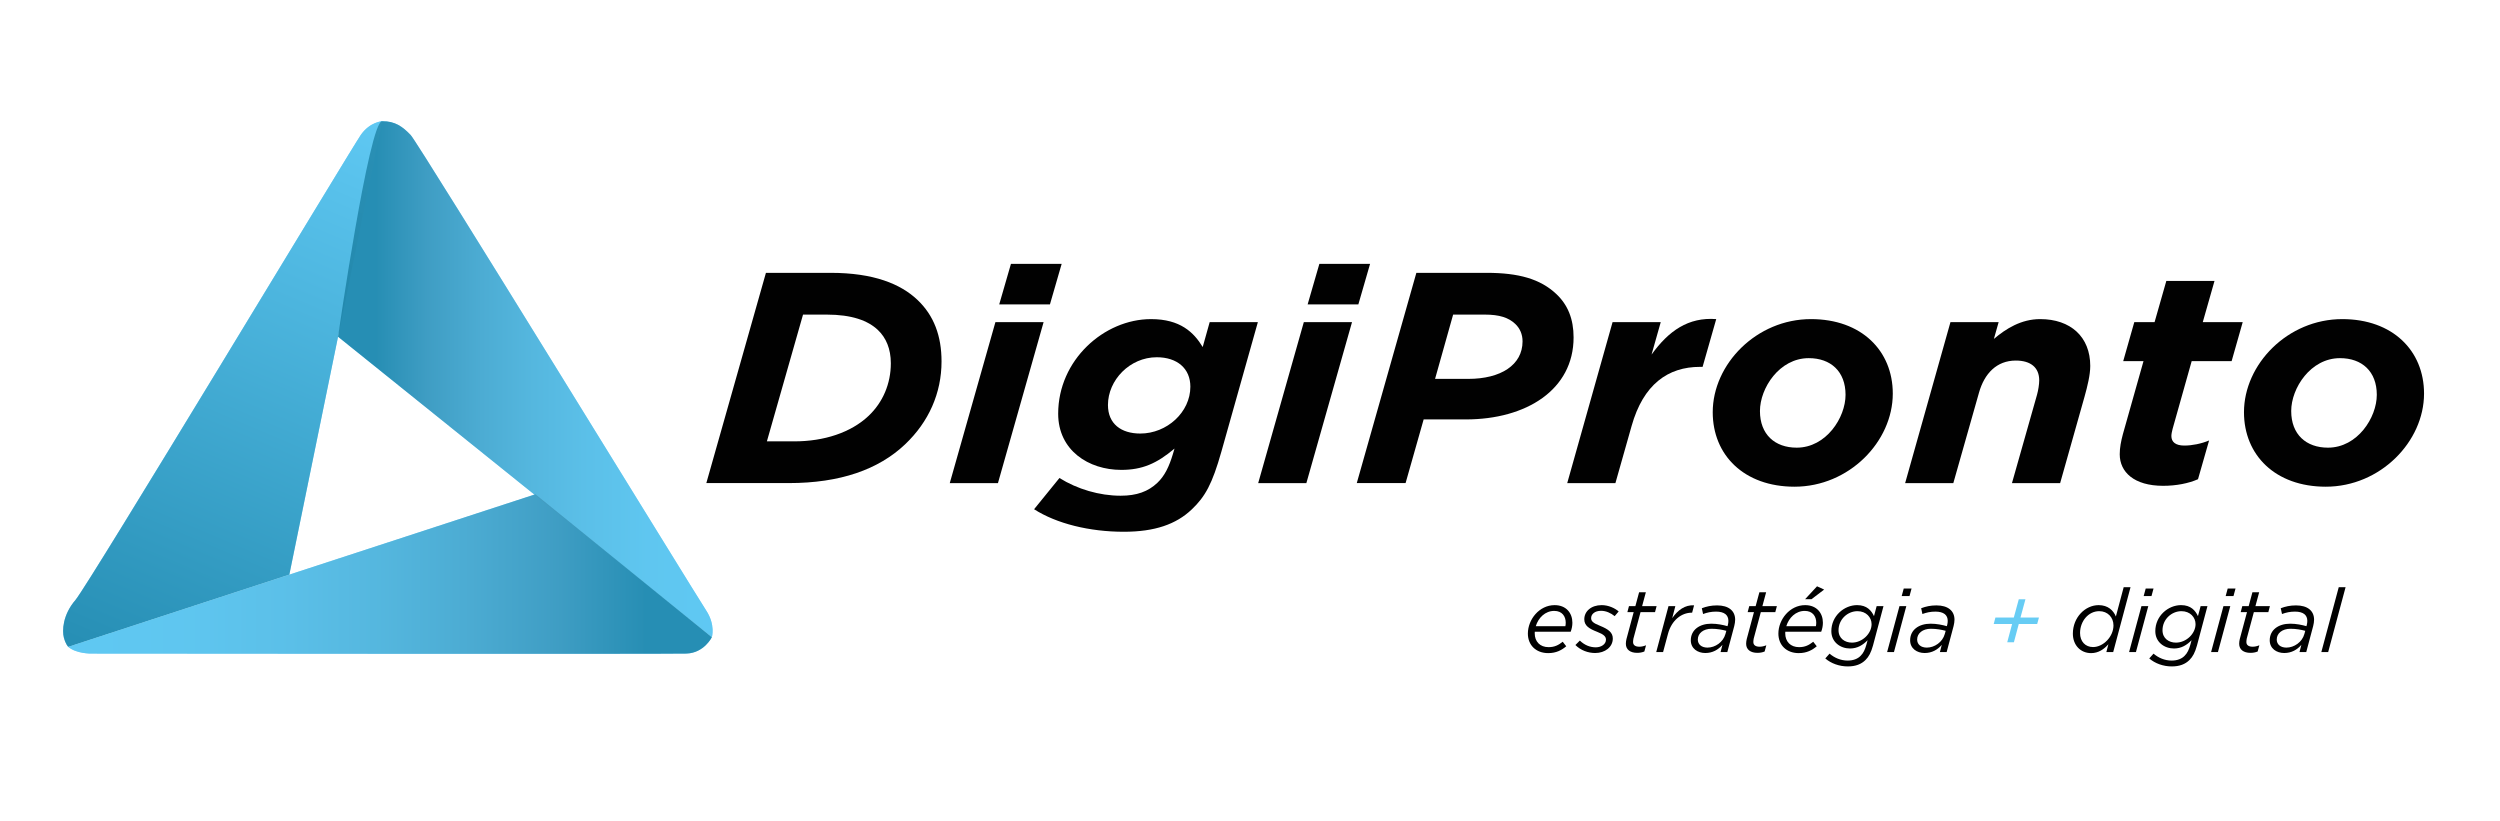 <?xml version="1.0" encoding="utf-8"?>
<!-- Generator: Adobe Illustrator 17.0.0, SVG Export Plug-In . SVG Version: 6.00 Build 0)  -->
<!DOCTYPE svg PUBLIC "-//W3C//DTD SVG 1.1//EN" "http://www.w3.org/Graphics/SVG/1.1/DTD/svg11.dtd">
<svg version="1.1" id="Layer_1" xmlns="http://www.w3.org/2000/svg" xmlns:xlink="http://www.w3.org/1999/xlink" x="0px" y="0px"
	 width="398px" height="130.667px" viewBox="0 0 398 130.667" enable-background="new 0 0 398 130.667" xml:space="preserve">
<g>
	<g>
		<path fill="#56C3F0" d="M85.233,78.686l28.091,22.763c0,0-1.226,2.507-4.041,2.598c-2.815,0.092-94.747,0-94.747,0
			s-2.36,0.051-3.672-1.072L85.233,78.686z"/>
		<path fill="#56C3F0" d="M113.324,101.449c0,0,0.617-1.962-0.911-4.276c-1.53-2.314-45.796-74.383-47.033-75.676
			c-1.239-1.292-2.451-2.223-4.54-2.2c-2.087,0.023-7.024,34.31-7.024,34.31L113.324,101.449z"/>
		<path fill="#56C3F0" d="M46.062,91.479l14.778-72.181c0,0-1.941,0.09-3.398,2.178c-1.455,2.088-43.392,71.683-45.432,74.043
			c-2.039,2.36-2.135,4.9-1.844,5.988c0.291,1.09,0.697,1.47,0.697,1.47L46.062,91.479z"/>
		<linearGradient id="SVGID_1_" gradientUnits="userSpaceOnUse" x1="22.663" y1="107.984" x2="60.39" y2="19.106">
			<stop  offset="0" style="stop-color:#076B8C"/>
			<stop  offset="1" style="stop-color:#66CCF5"/>
		</linearGradient>
		<path opacity="0.6" fill="url(#SVGID_1_)" d="M46.062,91.479l14.778-72.181c0,0-1.941,0.09-3.398,2.178
			c-1.455,2.088-43.392,71.683-45.432,74.043c-2.039,2.36-2.135,4.9-1.844,5.988c0.291,1.09,0.697,1.47,0.697,1.47L46.062,91.479z"
			/>
		<linearGradient id="SVGID_2_" gradientUnits="userSpaceOnUse" x1="53.816" y1="60.373" x2="113.447" y2="60.373">
			<stop  offset="0.104" style="stop-color:#076B8C"/>
			<stop  offset="0.109" style="stop-color:#0A6C8D"/>
			<stop  offset="0.239" style="stop-color:#3084A6"/>
			<stop  offset="0.373" style="stop-color:#459BBE"/>
			<stop  offset="0.513" style="stop-color:#54AED2"/>
			<stop  offset="0.659" style="stop-color:#5FBDE3"/>
			<stop  offset="0.815" style="stop-color:#65C8EF"/>
			<stop  offset="1" style="stop-color:#66CCF5"/>
		</linearGradient>
		<path opacity="0.6" fill="url(#SVGID_2_)" d="M113.324,101.449c0,0,0.617-1.962-0.911-4.276
			c-1.53-2.314-45.796-74.383-47.033-75.676c-1.239-1.292-2.451-2.223-4.54-2.2c-2.087,0.023-7.024,34.31-7.024,34.31
			L113.324,101.449z"/>
		<linearGradient id="SVGID_3_" gradientUnits="userSpaceOnUse" x1="10.864" y1="91.387" x2="113.324" y2="91.387">
			<stop  offset="0" style="stop-color:#66CCF5"/>
			<stop  offset="0.185" style="stop-color:#65C8EF"/>
			<stop  offset="0.341" style="stop-color:#5FBDE3"/>
			<stop  offset="0.487" style="stop-color:#54AED2"/>
			<stop  offset="0.626" style="stop-color:#459BBE"/>
			<stop  offset="0.761" style="stop-color:#3084A6"/>
			<stop  offset="0.891" style="stop-color:#0A6C8D"/>
			<stop  offset="0.896" style="stop-color:#076B8C"/>
		</linearGradient>
		<path opacity="0.6" fill="url(#SVGID_3_)" d="M85.233,78.686l28.091,22.763c0,0-1.226,2.507-4.041,2.598
			c-2.815,0.092-94.747,0-94.747,0s-2.36,0.051-3.672-1.072L85.233,78.686z"/>
	</g>
	<g>
		<path fill="#010101" d="M121.936,43.436h10.294c6.864,0,11.153,1.77,13.827,4.303c2.624,2.488,3.836,5.739,3.836,9.803
			c0,5.02-2.019,9.613-5.804,13.198c-4.239,4.016-10.345,6.168-18.521,6.168h-13.12L121.936,43.436z M126.479,70.264
			c4.691,0,8.982-1.386,11.808-4.065c2.27-2.152,3.534-5.117,3.534-8.368c0-2.295-0.758-4.065-2.07-5.307
			c-1.564-1.482-4.137-2.439-8.125-2.439h-3.784l-5.753,20.18H126.479z"/>
		<path fill="#010101" d="M158.471,51.28h7.671l-7.268,25.63h-7.671L158.471,51.28z M160.944,42.003h8.074l-1.867,6.455h-8.074
			L160.944,42.003z"/>
		<path fill="#010101" d="M164.627,81.07l4.037-4.972c2.827,1.768,6.359,2.82,9.74,2.82c2.573,0,4.389-0.669,5.852-2.056
			c1.162-1.1,1.869-2.582,2.474-4.59l0.252-0.861c-2.826,2.391-5.148,3.395-8.479,3.395c-5.198,0-10.041-3.108-10.041-8.942
			c0-8.56,7.317-15.062,14.784-15.062c4.644,0,6.813,2.104,8.225,4.447l1.111-3.969h7.671l-5.805,20.61
			c-1.462,5.164-2.572,7.173-4.741,9.229c-2.474,2.342-5.856,3.537-10.802,3.537C173.458,84.656,168.211,83.366,164.627,81.07z
			 M189.506,61.561c0-2.917-2.12-4.687-5.349-4.687c-4.289,0-7.771,3.635-7.771,7.603c0,3.013,2.118,4.543,5.147,4.543
			C185.772,69.02,189.506,65.626,189.506,61.561z"/>
		<path fill="#010101" d="M207.57,51.28h7.672l-7.268,25.63h-7.67L207.57,51.28z M210.044,42.003h8.073l-1.867,6.455h-8.074
			L210.044,42.003z"/>
		<path fill="#010101" d="M225.485,43.436h11.203c5.047,0,8.529,0.956,11.102,3.395c1.817,1.722,2.725,3.97,2.725,6.886
			c0,8.321-7.519,13.055-17.158,13.055h-6.712l-2.877,10.137h-7.77L225.485,43.436z M233.761,60.318c5.146,0,8.63-2.2,8.63-5.977
			c0-1.1-0.404-2.056-1.162-2.774c-1.059-1.004-2.522-1.483-4.843-1.483h-5.047l-2.876,10.234H233.761z"/>
		<path fill="#010101" d="M256.722,51.28h7.669l-1.462,5.164c2.725-3.778,5.852-5.977,10.294-5.643l-2.169,7.603h-0.404
			c-5.097,0-9.034,2.774-10.9,9.42l-2.575,9.086h-7.671L256.722,51.28z"/>
		<path fill="#010101" d="M272.667,65.626c0-7.651,6.964-14.824,15.644-14.824c8.022,0,13.021,5.021,13.021,11.859
			c0,7.651-6.965,14.823-15.645,14.823C277.664,77.483,272.667,72.463,272.667,65.626z M293.811,62.852
			c0-3.731-2.373-5.835-5.856-5.835c-4.691,0-7.771,4.784-7.771,8.418c0,3.729,2.373,5.833,5.853,5.833
			C290.732,71.267,293.811,66.485,293.811,62.852z"/>
		<path fill="#010101" d="M310.514,51.28h7.67l-0.758,2.678c1.919-1.626,4.34-3.156,7.368-3.156c4.846,0,7.974,2.822,7.974,7.459
			c0,1.435-0.454,3.253-0.907,4.878l-3.887,13.772h-7.67l3.987-14.058c0.202-0.717,0.352-1.673,0.352-2.296
			c0-2.056-1.361-3.155-3.733-3.155c-3.028,0-4.995,2.055-5.856,5.116l-4.085,14.393h-7.671L310.514,51.28z"/>
		<path fill="#010101" d="M337.461,72.321c0-1.053,0.202-2.057,0.504-3.205l3.28-11.619h-3.23l1.766-6.216h3.229l1.868-6.551h7.671
			l-1.866,6.551h6.358l-1.767,6.216h-6.359l-3.029,10.759c-0.102,0.383-0.202,0.861-0.202,1.149c0,0.956,0.656,1.529,2.069,1.529
			c1.21,0,2.675-0.285,3.937-0.812l-1.767,6.169c-1.513,0.668-3.482,1.051-5.552,1.051C339.732,77.34,337.461,75.141,337.461,72.321
			z"/>
		<path fill="#010101" d="M357.242,65.626c0-7.651,6.964-14.824,15.645-14.824c8.024,0,13.02,5.021,13.02,11.859
			c0,7.651-6.965,14.823-15.645,14.823C362.239,77.483,357.242,72.463,357.242,65.626z M378.386,62.852
			c0-3.731-2.373-5.835-5.856-5.835c-4.692,0-7.77,4.784-7.77,8.418c0,3.729,2.372,5.833,5.853,5.833
			C375.308,71.267,378.386,66.485,378.386,62.852z"/>
	</g>
	<g>
		<path d="M244.327,100.821c0,1.329,0.849,2.206,2.206,2.206c0.948,0,1.584-0.325,2.249-0.862l0.565,0.722
			c-0.721,0.607-1.584,1.089-2.871,1.089c-1.938,0-3.239-1.259-3.239-3.112c0-2.234,1.811-4.526,4.258-4.526
			c1.853,0,2.829,1.273,2.829,2.801c0,0.495-0.099,0.977-0.269,1.429h-5.715C244.327,100.651,244.327,100.736,244.327,100.821z
			 M249.207,99.689c0.028-0.142,0.057-0.312,0.057-0.552c0-1.004-0.566-1.881-1.825-1.881c-1.442,0-2.532,1.089-2.942,2.433H249.207
			z"/>
		<path d="M250.804,102.688l0.707-0.707c0.792,0.764,1.669,1.074,2.546,1.074c0.835,0,1.613-0.48,1.613-1.216
			c0-0.481-0.325-0.835-1.387-1.245c-1.315-0.509-2.064-0.99-2.064-2.009c0-1.244,1.074-2.249,2.771-2.249
			c1.075,0,2.094,0.481,2.702,1.005l-0.637,0.749c-0.608-0.495-1.372-0.849-2.164-0.849c-1.032,0-1.584,0.552-1.584,1.16
			c0,0.48,0.297,0.792,1.457,1.245c1.315,0.537,1.994,1.061,1.994,2.008c0,1.358-1.245,2.306-2.801,2.306
			C252.826,103.961,251.652,103.537,250.804,102.688z"/>
		<path d="M258.837,102.49c0-0.255,0.042-0.537,0.099-0.764l1.146-4.271h-1.004l0.255-0.962h1.019l0.594-2.207h1.075l-0.595,2.207
			h2.306l-0.254,0.962h-2.306l-1.132,4.215c-0.028,0.17-0.057,0.382-0.057,0.537c0,0.51,0.382,0.75,1.004,0.75
			c0.326,0,0.665-0.07,1.062-0.227l-0.269,0.99c-0.383,0.155-0.736,0.212-1.16,0.212
			C259.572,103.933,258.837,103.438,258.837,102.49z"/>
		<path d="M265.625,96.493h1.089l-0.495,1.909c0.892-1.273,2.023-2.122,3.48-2.037l-0.312,1.174h-0.071
			c-1.598,0-3.196,1.175-3.776,3.381l-0.777,2.886h-1.09L265.625,96.493z"/>
		<path d="M269.175,101.938c0-1.641,1.372-2.646,3.254-2.646c0.976,0,1.896,0.198,2.588,0.396l0.057-0.198
			c0.057-0.198,0.085-0.452,0.085-0.65c0-0.934-0.65-1.471-1.966-1.471c-0.778,0-1.415,0.141-2.065,0.382l-0.198-0.92
			c0.735-0.282,1.485-0.452,2.434-0.452c1.839,0,2.871,0.862,2.871,2.277c0,0.297-0.057,0.664-0.142,1.004l-1.104,4.145h-1.075
			l0.298-1.146c-0.665,0.777-1.57,1.301-2.73,1.301C270.25,103.961,269.175,103.24,269.175,101.938z M274.691,100.935l0.142-0.51
			c-0.637-0.17-1.457-0.325-2.362-0.325c-1.287,0-2.179,0.707-2.179,1.712c0,0.777,0.595,1.287,1.542,1.287
			C273.064,103.099,274.338,102.222,274.691,100.935z"/>
		<path d="M277.985,102.49c0-0.255,0.042-0.537,0.099-0.764l1.146-4.271h-1.004l0.255-0.962h1.019l0.594-2.207h1.075l-0.595,2.207
			h2.306l-0.254,0.962h-2.306l-1.132,4.215c-0.028,0.17-0.057,0.382-0.057,0.537c0,0.51,0.382,0.75,1.004,0.75
			c0.326,0,0.665-0.07,1.062-0.227l-0.269,0.99c-0.383,0.155-0.736,0.212-1.16,0.212
			C278.721,103.933,277.985,103.438,277.985,102.49z"/>
		<path d="M284.209,100.821c0,1.329,0.849,2.206,2.206,2.206c0.948,0,1.584-0.325,2.249-0.862l0.566,0.722
			c-0.722,0.607-1.585,1.089-2.872,1.089c-1.938,0-3.239-1.259-3.239-3.112c0-2.234,1.811-4.526,4.258-4.526
			c1.854,0,2.829,1.273,2.829,2.801c0,0.495-0.099,0.977-0.269,1.429h-5.715C284.209,100.651,284.209,100.736,284.209,100.821z
			 M289.089,99.689c0.028-0.142,0.057-0.312,0.057-0.552c0-1.004-0.566-1.881-1.825-1.881c-1.442,0-2.532,1.089-2.942,2.433H289.089
			z M289.272,93.339l1.132,0.522l-2.009,1.528h-1.019L289.272,93.339z"/>
		<path d="M290.587,104.824l0.679-0.764c0.778,0.664,1.768,1.104,2.886,1.104c0.919,0,1.612-0.298,2.051-0.75
			c0.452-0.438,0.707-1.005,0.919-1.754l0.198-0.735c-0.735,0.749-1.598,1.315-2.801,1.315c-1.527,0-2.97-1.005-2.97-2.759
			c0-2.433,2.051-4.145,4.102-4.145c1.57,0,2.277,0.877,2.688,1.754l0.425-1.598h1.089l-1.669,6.266
			c-0.312,1.132-0.665,1.782-1.188,2.306c-0.679,0.679-1.584,1.032-2.829,1.032C292.821,106.097,291.492,105.616,290.587,104.824z
			 M297.956,99.364c0-1.075-0.849-2.065-2.249-2.065c-1.556,0-3.013,1.287-3.013,3.041c0,1.302,1.019,1.967,2.136,1.967
			C296.485,102.307,297.956,100.863,297.956,99.364z"/>
		<path d="M302.396,96.493h1.089l-1.966,7.312h-1.089L302.396,96.493z M303.075,93.692h1.245l-0.325,1.202h-1.245L303.075,93.692z"
			/>
		<path d="M304.093,101.938c0-1.641,1.372-2.646,3.254-2.646c0.976,0,1.896,0.198,2.588,0.396l0.057-0.198
			c0.057-0.198,0.085-0.452,0.085-0.65c0-0.934-0.65-1.471-1.966-1.471c-0.778,0-1.415,0.141-2.065,0.382l-0.198-0.92
			c0.735-0.282,1.485-0.452,2.434-0.452c1.839,0,2.871,0.862,2.871,2.277c0,0.297-0.057,0.664-0.142,1.004l-1.104,4.145h-1.075
			l0.298-1.146c-0.665,0.777-1.57,1.301-2.73,1.301C305.168,103.961,304.093,103.24,304.093,101.938z M309.609,100.935l0.142-0.51
			c-0.637-0.17-1.457-0.325-2.362-0.325c-1.287,0-2.179,0.707-2.179,1.712c0,0.777,0.595,1.287,1.542,1.287
			C307.982,103.099,309.256,102.222,309.609,100.935z"/>
		<path fill="#67CCF4" d="M320.328,99.336H317.4l0.269-1.019h2.928l0.792-2.914h1.062l-0.793,2.914h2.942l-0.282,1.019h-2.929
			l-0.777,2.914h-1.062L320.328,99.336z"/>
		<path d="M330,100.878c0-2.589,1.967-4.541,4.103-4.541c1.499,0,2.348,0.849,2.744,1.811l1.244-4.668h1.09l-2.759,10.326h-1.089
			l0.325-1.245c-0.693,0.793-1.584,1.415-2.758,1.415C331.245,103.976,330,102.73,330,100.878z M336.465,99.562
			c0-1.273-0.92-2.264-2.264-2.264c-1.74,0-3.056,1.612-3.056,3.479c0,1.358,0.85,2.235,2.065,2.235
			C334.838,103.014,336.465,101.358,336.465,99.562z"/>
		<path d="M340.919,96.493h1.089l-1.966,7.312h-1.089L340.919,96.493z M341.598,93.692h1.245l-0.325,1.202h-1.245L341.598,93.692z"
			/>
		<path d="M342.163,104.824l0.679-0.764c0.778,0.664,1.768,1.104,2.886,1.104c0.919,0,1.612-0.298,2.051-0.75
			c0.452-0.438,0.707-1.005,0.919-1.754l0.198-0.735c-0.735,0.749-1.598,1.315-2.801,1.315c-1.527,0-2.97-1.005-2.97-2.759
			c0-2.433,2.051-4.145,4.102-4.145c1.57,0,2.277,0.877,2.688,1.754l0.425-1.598h1.089l-1.669,6.266
			c-0.312,1.132-0.665,1.782-1.188,2.306c-0.679,0.679-1.584,1.032-2.829,1.032C344.397,106.097,343.068,105.616,342.163,104.824z
			 M349.532,99.364c0-1.075-0.849-2.065-2.249-2.065c-1.556,0-3.013,1.287-3.013,3.041c0,1.302,1.019,1.967,2.136,1.967
			C348.062,102.307,349.532,100.863,349.532,99.364z"/>
		<path d="M353.973,96.493h1.089l-1.966,7.312h-1.089L353.973,96.493z M354.651,93.692h1.245l-0.325,1.202h-1.245L354.651,93.692z"
			/>
		<path d="M356.476,102.49c0-0.255,0.042-0.537,0.099-0.764l1.146-4.271h-1.004l0.255-0.962h1.019l0.594-2.207h1.075l-0.595,2.207
			h2.306l-0.254,0.962h-2.306l-1.132,4.215c-0.028,0.17-0.057,0.382-0.057,0.537c0,0.51,0.382,0.75,1.004,0.75
			c0.326,0,0.665-0.07,1.062-0.227l-0.269,0.99c-0.383,0.155-0.736,0.212-1.16,0.212
			C357.211,103.933,356.476,103.438,356.476,102.49z"/>
		<path d="M361.34,101.938c0-1.641,1.372-2.646,3.254-2.646c0.976,0,1.896,0.198,2.588,0.396l0.057-0.198
			c0.057-0.198,0.085-0.452,0.085-0.65c0-0.934-0.65-1.471-1.966-1.471c-0.778,0-1.415,0.141-2.065,0.382l-0.198-0.92
			c0.735-0.282,1.485-0.452,2.434-0.452c1.839,0,2.871,0.862,2.871,2.277c0,0.297-0.057,0.664-0.142,1.004l-1.104,4.145h-1.075
			l0.298-1.146c-0.665,0.777-1.57,1.301-2.73,1.301C362.415,103.961,361.34,103.24,361.34,101.938z M366.856,100.935l0.142-0.51
			c-0.637-0.17-1.457-0.325-2.362-0.325c-1.287,0-2.179,0.707-2.179,1.712c0,0.777,0.595,1.287,1.542,1.287
			C365.229,103.099,366.503,102.222,366.856,100.935z"/>
		<path d="M372.329,93.479h1.089l-2.772,10.326h-1.089L372.329,93.479z"/>
	</g>
</g>
</svg>
